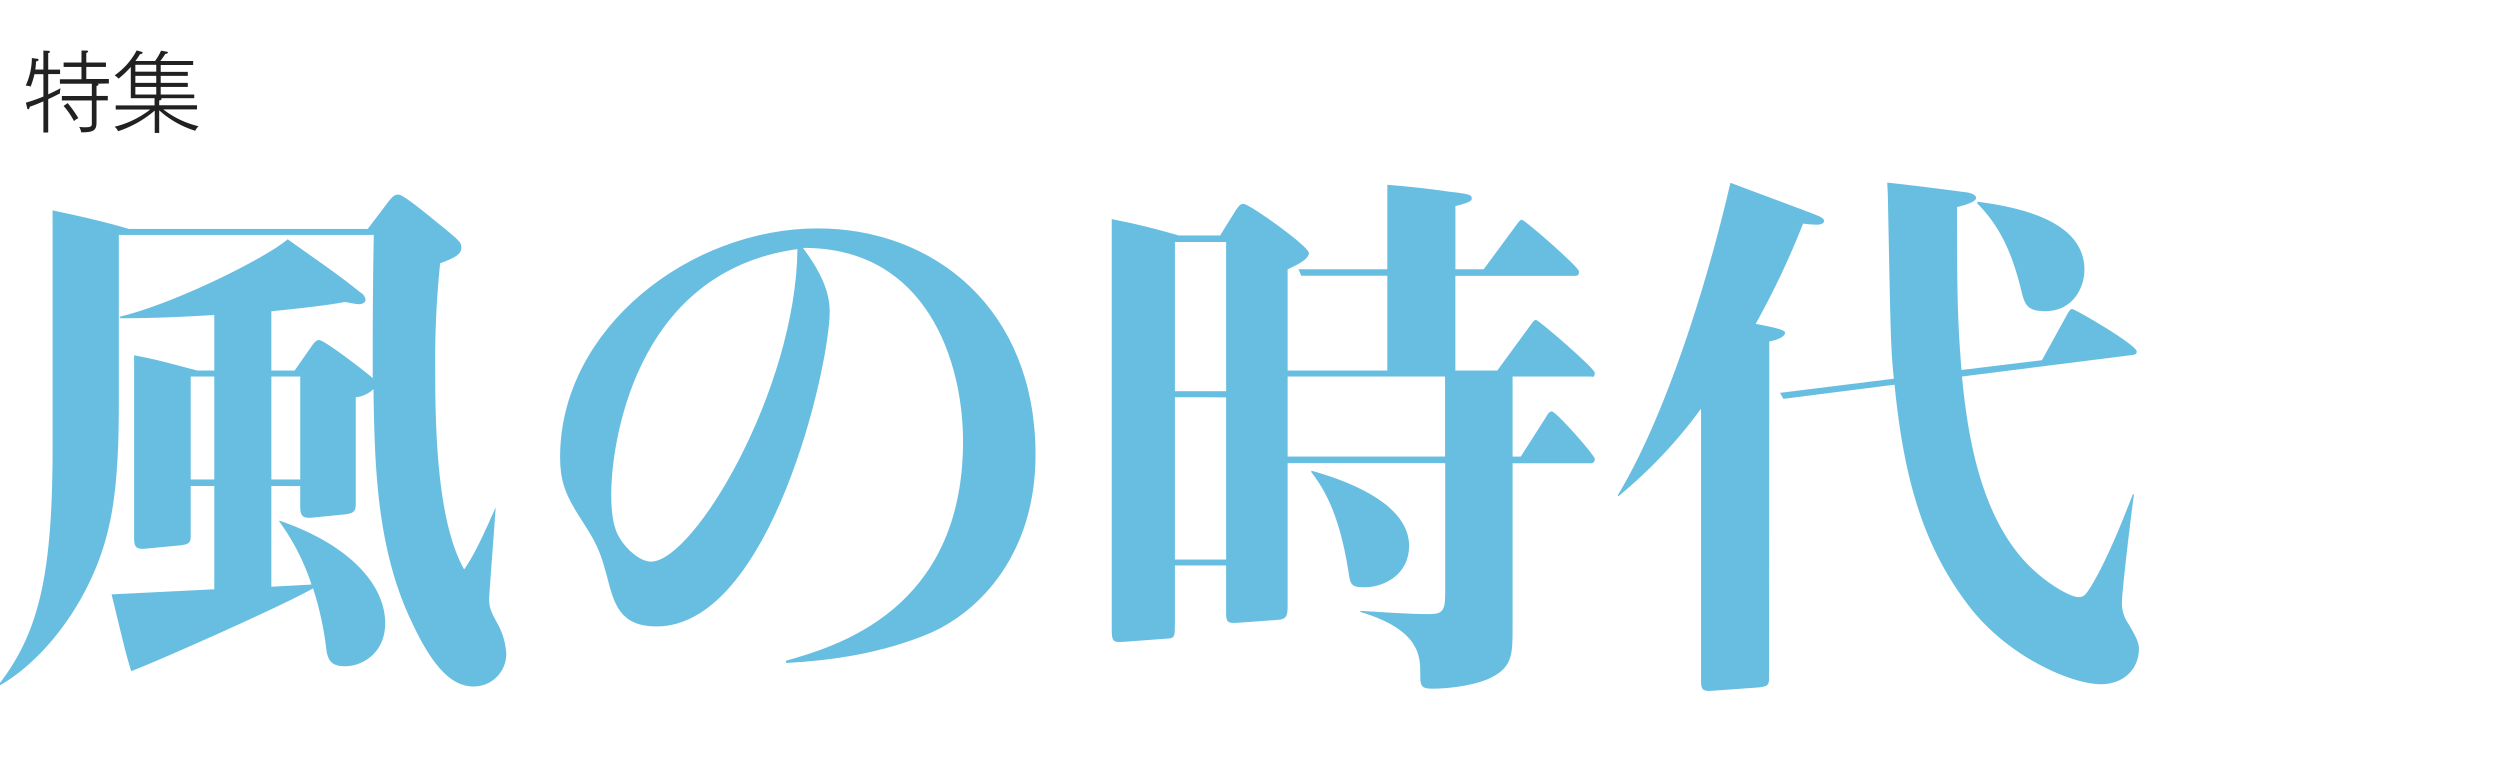 <svg id="レイヤー_1" data-name="レイヤー 1" xmlns="http://www.w3.org/2000/svg" width="560" height="170" viewBox="0 0 560 170"><defs><style>.cls-1{fill:#fff;}.cls-2{fill:#212121;}.cls-3{fill:#68bee0;}</style></defs><rect class="cls-1" width="560" height="170"/><path class="cls-2" d="M13.42,20.93c-.82.42-1.58.8-2.62,1.28v7.48H9.72v-7a31.21,31.21,0,0,1-3.06,1.22c0,.14-.1.56-.34.56s-.22-.2-.26-.4L5.8,23a37.5,37.5,0,0,0,3.92-1.38v-5h-2a19.65,19.65,0,0,1-.86,2.78,3.24,3.24,0,0,0-1.1-.22A15.23,15.23,0,0,0,7.14,13l1.08.16c.14,0,.4,0,.4.24s-.22.28-.54.36a16,16,0,0,1-.18,1.82H9.72V11.32l1.06.06c.2,0,.38,0,.38.22s-.22.26-.36.3v3.69h2.66v1H10.8v4.54c1.44-.66,2.06-1,2.76-1.36A6.35,6.35,0,0,0,13.42,20.93Zm8.41-2.18c.12,0,.24.08.24.2s-.28.28-.45.32v2.22h2.53v1H21.62v4.82c0,1.8-.47,2.34-3.44,2.34a3,3,0,0,0-.46-1.24,7.68,7.68,0,0,0,1.2.1c1.65,0,1.65-.24,1.65-1v-5H13.86v-1h6.71V18.75H13.42v-1h4.83V15h-4V14h4V11.32l1,0c.31,0,.5.06.5.22s-.29.28-.42.32V14h4.4v1h-4.4v2.7h5.06v1Zm-5.25,8.38a17.05,17.05,0,0,0-2.34-3.4l.92-.64a26.57,26.57,0,0,1,2.4,3.38A3.22,3.22,0,0,0,16.58,27.13Z"/><path class="cls-2" d="M43.73,29.29a21.43,21.43,0,0,1-8.07-4.58v5.06h-1v-5a24.11,24.11,0,0,1-8.2,4.62,2.83,2.83,0,0,0-.8-1,21.26,21.26,0,0,0,8-3.86H25.92v-.92h8.7V22H29.3V15a23,23,0,0,1-2.74,2.62,3.71,3.71,0,0,0-.88-.74,15.82,15.82,0,0,0,4.94-5.59l.9.26c.3.08.44.17.44.3s-.36.28-.62.3c-.26.46-.54.89-1,1.51h4.4a13.4,13.4,0,0,0,1.34-2.31l1.2.22c.16,0,.34.08.34.23s-.48.29-.6.29c-.44.69-.62.93-1.1,1.57h7.35v.9H36v1.54h6.07V17H36v1.56h6.07v.92H36v1.7h7.51V22H36.12a.27.27,0,0,1,.06.16c0,.28-.4.32-.52.32v1.1h8.47v.92H36.56a20.81,20.81,0,0,0,7.91,3.78A3.61,3.61,0,0,0,43.73,29.29ZM35,14.51H30.32v1.54H35ZM35,17H30.32v1.56H35Zm0,2.48H30.32v1.7H35Z"/><path class="cls-3" d="M60.78,108.86v22.57l9-.49a51.1,51.1,0,0,0-7.32-14.27h.24C78,121.91,86.28,130.82,86.28,139.6c0,6.71-5.13,9.64-9,9.64-2.93,0-3.78-1.22-4.15-3.54a71.57,71.57,0,0,0-3-13.9c-7.32,4.14-35.5,16.59-40.74,18.54-1.35-4.39-1.59-5.73-4.4-17.2L48,132V108.86H42.72v11c0,1.59-.12,2.07-2.56,2.32l-7.68.73c-2.32.24-2.44-.85-2.44-2.56V79.58c5.12,1,6.22,1.34,14.15,3.42H48V70.56c-10,.61-16.22.73-21.1.73v-.37C39.07,68,59.44,57.87,64.44,53.6c9.27,6.59,11,7.68,16.35,11.95a2.15,2.15,0,0,1,1.09,1.59c0,.85-1.09,1-1.46,1-.73,0-2.32-.37-3.17-.49-2.68.49-5.86,1-16.47,2.07V83H66l3.66-5.25c.85-1.22,1.22-1.58,1.83-1.58,1.22,0,11,7.56,12,8.54,0-11.23,0-19.89.24-32.09H26.62V90.2c0,9.76-.36,20.37-2.44,28.66-3.66,15.25-14,28.92-24.4,34.77v-.36c9-11.71,12-24.65,12-53.19V47.13c2.8.61,10.12,2.08,17.08,4.15H82.37L87,45.18c1-1.22,1.34-1.59,2.32-1.59s6.34,4.4,8.29,6c5.25,4.27,5.74,4.64,5.74,5.86,0,1.58-1.59,2.32-4.76,3.54a214.79,214.79,0,0,0-1.1,24.76c0,16.35,1,34,6.47,43.8,2.31-3.18,4.75-8.67,7.07-13.91-.24,4-1.46,19.4-1.46,20.49,0,2.08.49,3,1.83,5.49a15.81,15.81,0,0,1,2,6.71,7.27,7.27,0,0,1-7.32,7.44c-4.27,0-8.66-3.17-14-14.76-7.81-16.47-8.17-35.37-8.42-51.84A7,7,0,0,1,79.69,89v23.66c0,1.71-.24,2.32-2.44,2.56l-7.44.74c-1.71.12-2.56-.13-2.56-2.44v-4.64ZM42.72,84.34V107.4H48V84.34ZM67.25,107.4V84.34H60.78V107.4Z"/><path class="cls-3" d="M176.07,148c11.1-3.17,39.65-11.22,39.65-49.16,0-17.57-7.93-43.43-35.87-43.31,4.88,6.47,6,10.86,6,14.27,0,12.32-13.3,70.52-38.79,70.52-8.3,0-9.52-5.13-11.11-11.23s-2.68-7.93-5.73-12.69c-3.78-5.73-4.76-9-4.76-14,0-28.8,29-51.24,57.71-51.24,25.86,0,48.79,17.81,48.79,50.75,0,21.83-12.2,35.13-24.15,40.13-10.13,4.15-20.62,5.86-31.72,6.47Zm-39.16-37.45c0,5.85.85,8.17,1.83,9.88,1.59,2.68,4.64,5.37,7.08,5.37,9.63,0,32.45-38.43,32.81-70C141.3,60.92,136.91,101.05,136.91,110.57Z"/><path class="cls-3" d="M310.76,83V61.77H291.48l-.61-1.46h19.89V41.4c6,.49,9,.85,13.29,1.46,5.13.61,5.62.73,5.62,1.59,0,.36,0,.85-3.66,1.71V60.31h6.34l7.2-9.76c.61-.86,1-1.34,1.34-1.34.61,0,12.81,10.61,12.81,11.59s-.49,1-1,1H326V83h9.39l7.32-10c.73-1,1-1.34,1.34-1.34.61,0,13.18,10.86,13.18,11.84s-.37,1-.86.85H338.82v17.93h1.83l5.61-8.78c.36-.61.73-1.34,1.34-1.34,1,0,9.64,9.88,9.64,10.61s-.37,1-.86,1H338.82v36.72c0,5.61,0,8.54-4,10.85-3.41,2.08-9.88,2.93-14,2.93-2.68,0-2.68-.85-2.68-3.41,0-3.78,0-9.76-13.42-13.79v-.24c3.9.24,11,.73,15,.73,3.18,0,4-.37,4-4.51V103.74H288.43v31.47c0,2.56,0,3.54-2.44,3.66l-8.41.61c-2.93.25-2.93-.24-2.93-2.68V126.67H263.18v12.69c0,3,0,3.54-1.34,3.66l-9.88.73c-2.81.25-2.93-.12-2.93-3.05V49.08c6.22,1.22,9.39,2.08,15,3.66h9.28l3.41-5.49c.86-1.34,1.22-1.58,1.83-1.58,1.34,0,14.64,9.51,14.64,11s-2.93,2.8-4.76,3.66V83ZM263.18,54.21V87.63h11.47V54.21Zm0,34.77v36.35h11.47V89Zm25.25-4.64v17.93h35.26V84.34Zm5.37,21.11c9.64,2.68,21.84,7.93,21.84,16.83,0,6.34-5.49,9.27-10,9.27-2.68,0-3.17-.36-3.53-3.17-2.2-14.4-6.22-19.76-8.42-22.69Z"/><path class="cls-3" d="M396.28,151.19c0,2.2,0,2.56-2.56,2.81l-10.13.73c-2.56.24-2.56-.61-2.56-2.68V91.54a106,106,0,0,1-18.54,19.64l-.12-.24c10.25-16.84,19.64-45.75,25.25-70,4.15,1.59,16.71,6.22,19.15,7.2.61.24,1.83.73,1.83,1.34,0,.37-.36.85-1.71.85a28.12,28.12,0,0,1-3-.24,185.61,185.61,0,0,1-10.62,22.45c2.44.48,6.59,1.22,6.59,1.95,0,.36-.24,1.34-3.54,2ZM457.4,80.68l5.37-9.76c.61-1.1,1-1.71,1.34-1.71.73,0,14.52,8.05,14.52,9.52,0,.73-.61.73-1.47.85l-37.69,4.76c1.1,10.61,3.41,31.35,15.61,42.94,3.66,3.54,8.66,6.47,10.49,6.47,1.22,0,1.59-.49,2.69-2.2,3.78-6.1,7.56-15.86,9.51-20.86l.25.12c-.37,2-2.69,21.47-2.69,23.79a8,8,0,0,0,1.35,5c1.83,3.05,2.44,4.4,2.44,5.74,0,4.39-3.3,7.93-8.54,7.93-6.23,0-20.13-5.74-29-16.84-10.86-13.78-15.13-29.4-17.2-50.26l-24.89,3.17L398.72,88l25.5-3.17c-.73-7.08-.73-10.25-1.34-40.87,0-.73-.13-2.32-.13-3.05,6.84.73,14.16,1.71,17.94,2.2,1.34.24,1.95.73,1.95,1.22,0,1-2.93,1.7-4.27,2.07,0,20,.12,25.25,1,36.48ZM443,45.18c7.93,1.1,23.91,3.78,23.91,15.25,0,4-2.57,9.27-8.79,9.27-3.9,0-4.51-1.34-5.24-4.15-2.08-8.78-4.88-14.88-10-20Z"/></svg>